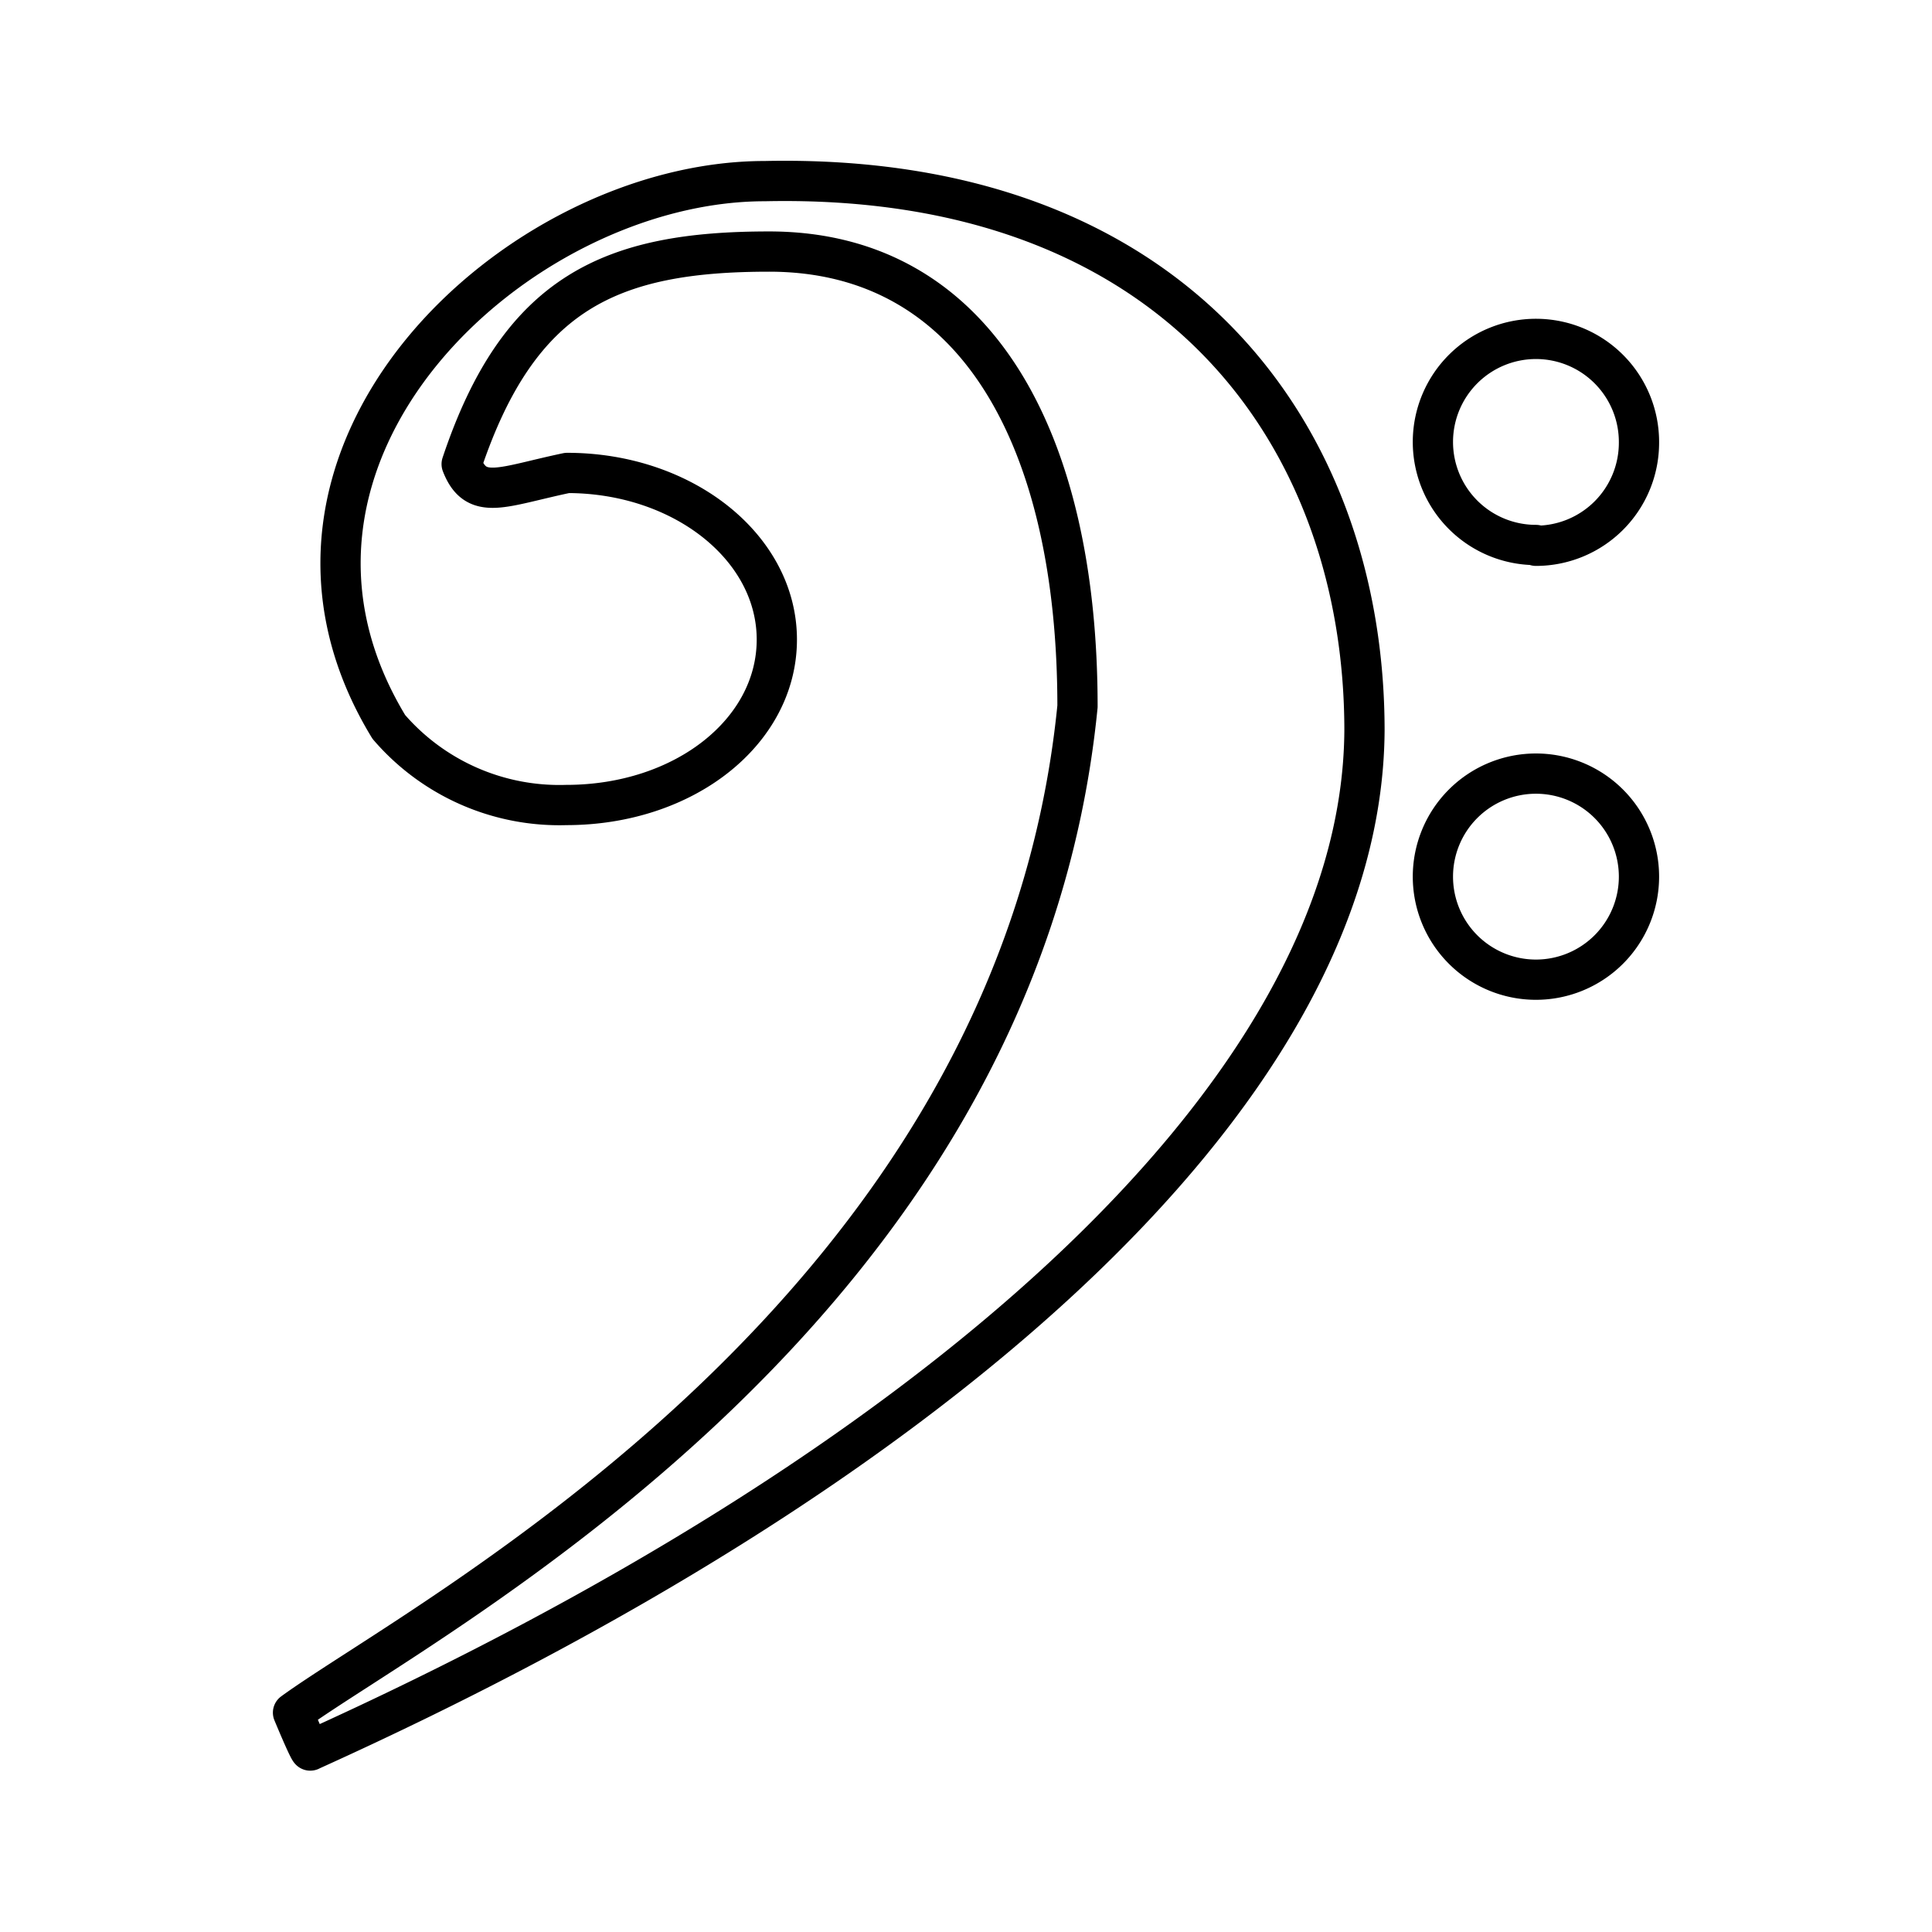 <?xml version="1.0" encoding="utf-8"?>
<!-- Generator: www.svgicons.com -->
<svg xmlns="http://www.w3.org/2000/svg" width="800" height="800" viewBox="0 0 48 48">
<path fill="none" stroke="currentColor" stroke-linejoin="round" d="M7.71 43.49s0 .09-.43-.94c3.21-2.34 18-9.93 19.49-25c0-6.57-2.48-11.3-7.66-11.3c-3.92 0-6.21 1-7.64 5.28c.36.93 1 .56 2.62.22c2.88 0 5.21 1.85 5.21 4.14S17 20 14.07 20a5.59 5.59 0 0 1-4.41-1.94C5.55 11.3 12.83 4.5 19 4.5c10.21-.22 14.9 6.34 14.9 13.65c-.06 9.19-11.14 18.54-26.19 25.34Zm30.45-19.15a2.56 2.56 0 1 1 2.56-2.56a2.56 2.56 0 0 1-2.56 2.56Zm0-10.8A2.56 2.56 0 1 1 40.72 11a2.56 2.56 0 0 1-2.56 2.56Z"/>
</svg>